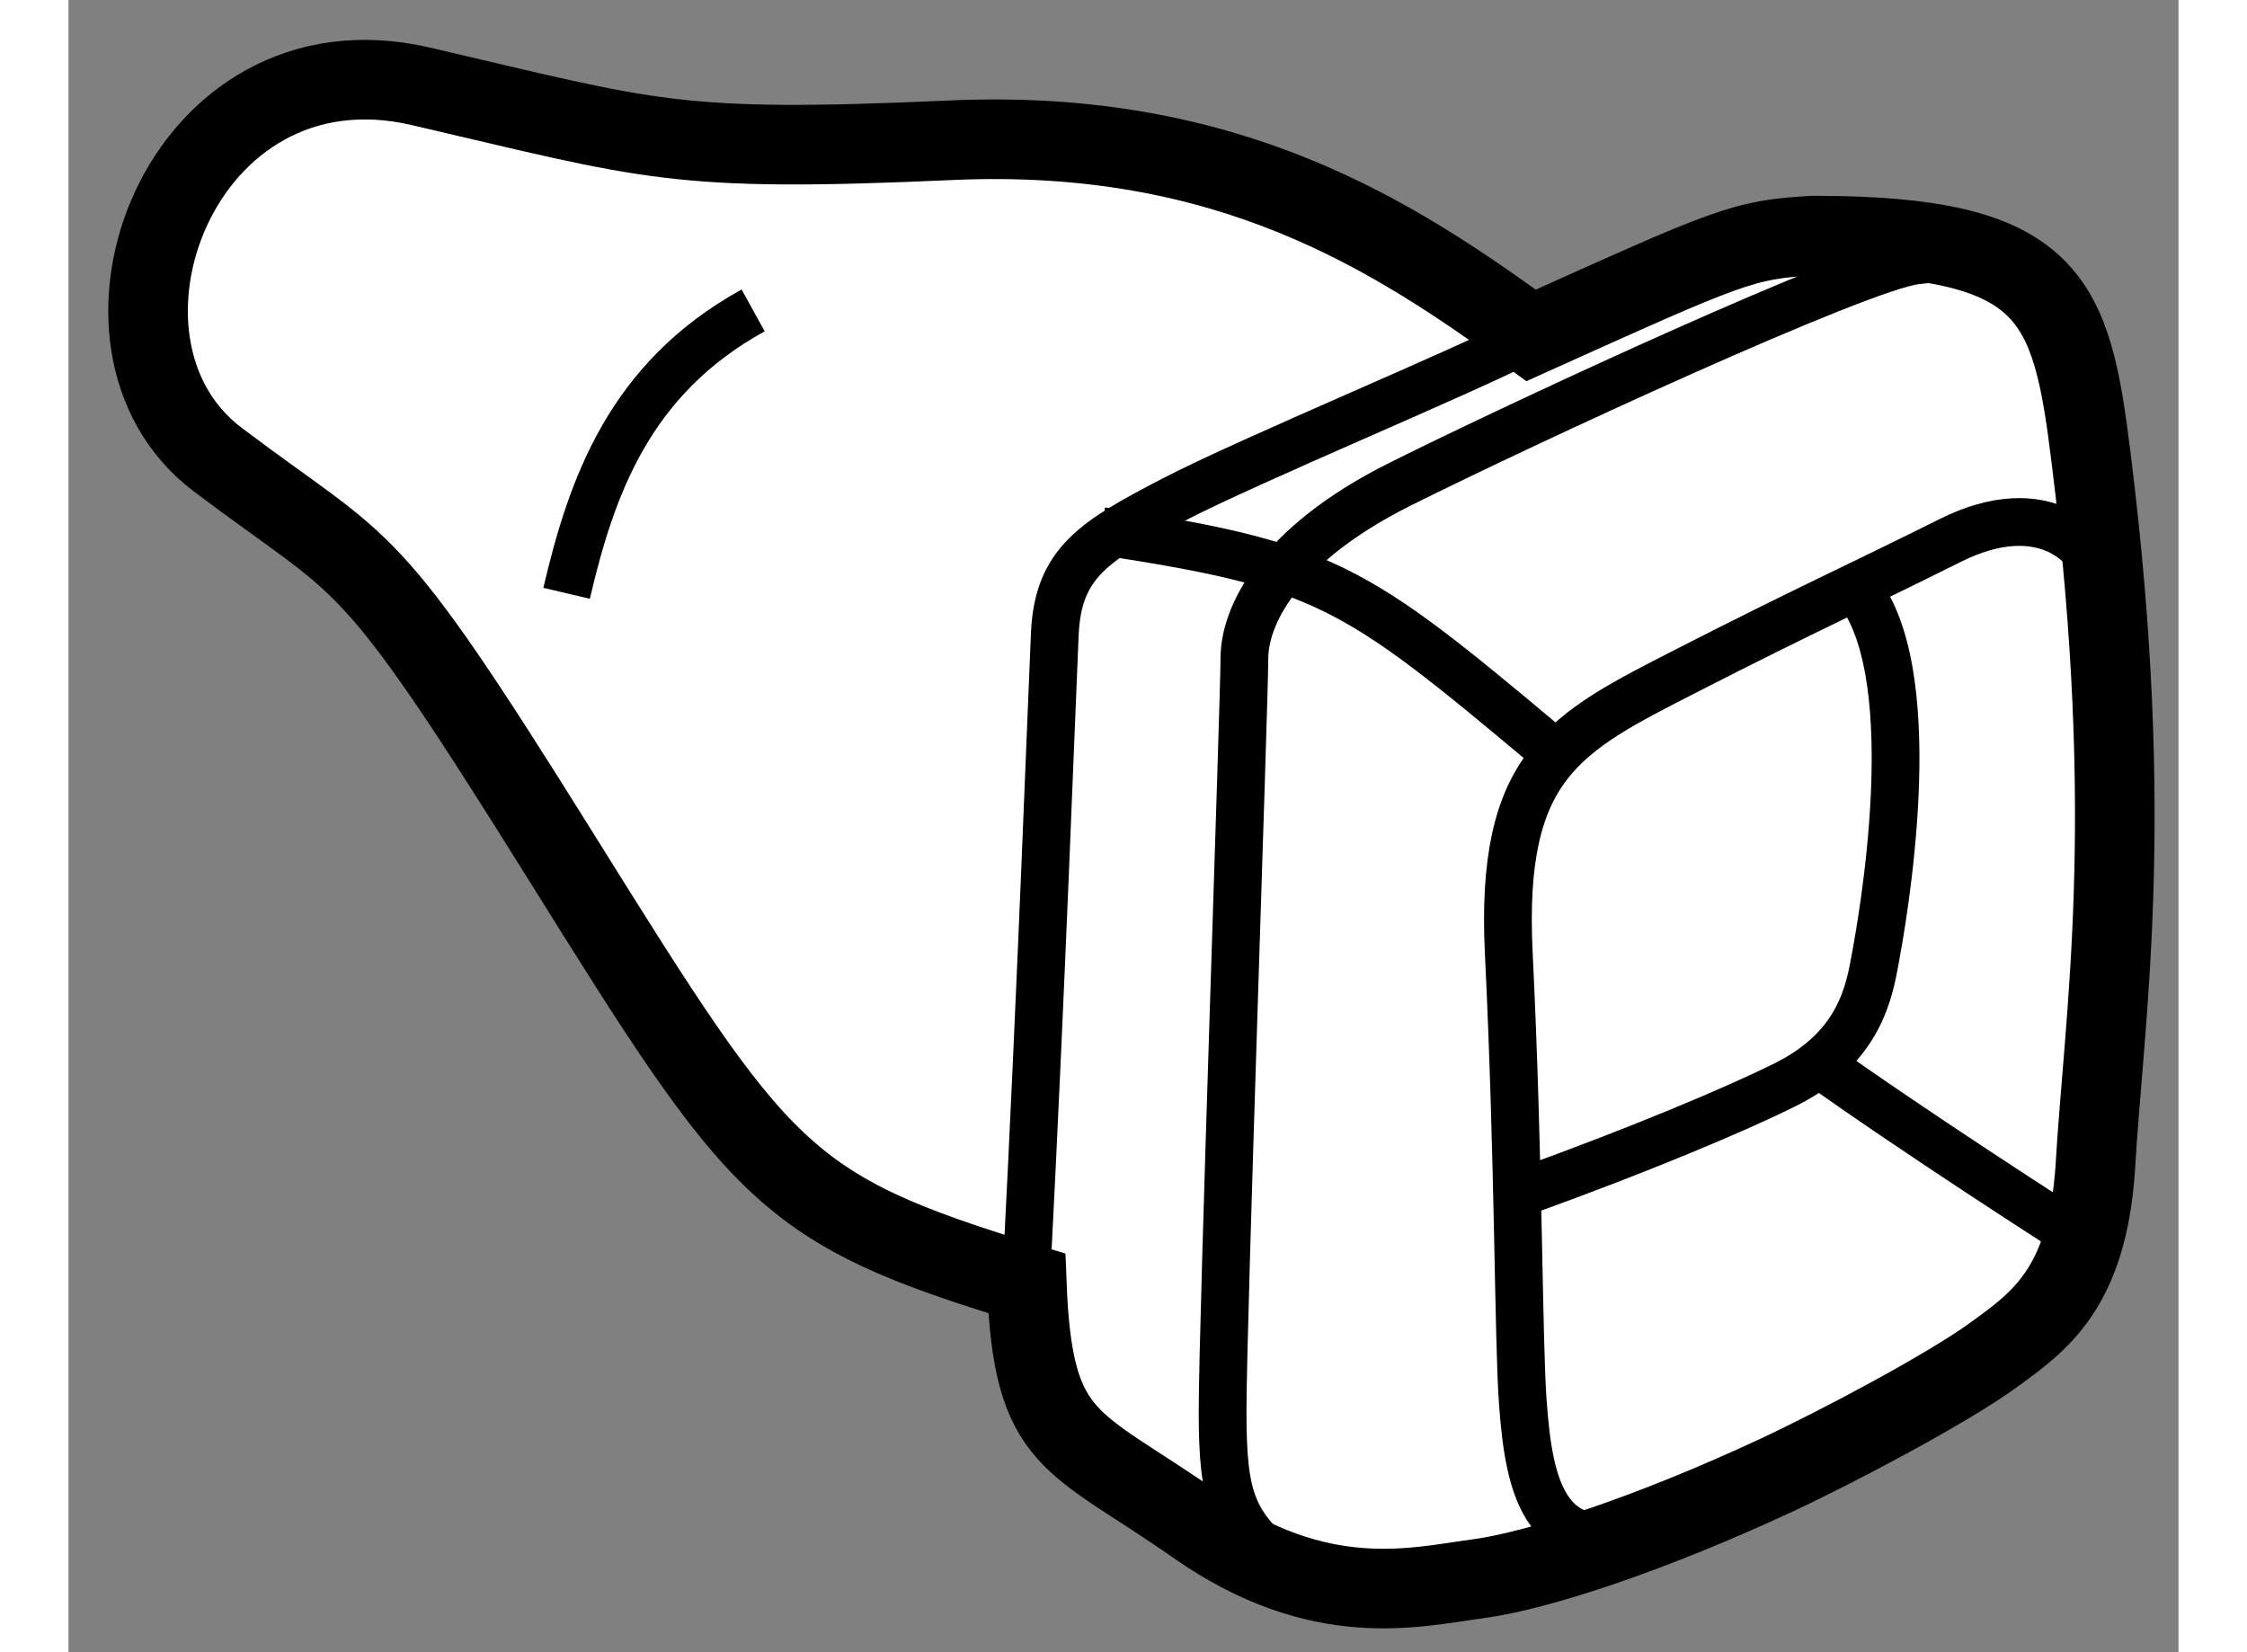 <?xml version="1.0" encoding="utf-8"?>
<!-- Generator: Adobe Illustrator 15.1.0, SVG Export Plug-In . SVG Version: 6.00 Build 0)  -->
<!DOCTYPE svg PUBLIC "-//W3C//DTD SVG 1.1//EN" "http://www.w3.org/Graphics/SVG/1.1/DTD/svg11.dtd">
<svg version="1.1" xmlns="http://www.w3.org/2000/svg" xmlns:xlink="http://www.w3.org/1999/xlink" x="0px" y="0px" width="244.8px"
	 height="180px" viewBox="73.833 38.892 13.255 10.379" enable-background="new 0 0 244.8 180" xml:space="preserve">
	
<rect x="73.833" y="38.892" width="13.255" height="10.379" fill="#808080" stroke="none"/>
	
<g><path fill="#FFFFFF" stroke="#000000" stroke-width="0.5" d="M84.56,48.16c-0.766,0.357-1.484,0.598-1.875,0.65
			s-0.989,0.209-1.77-0.338s-1.023-0.502-1.062-1.518c-1.537-0.469-1.672-0.671-2.923-2.676c-1.25-2.005-1.197-1.771-2.161-2.5
			s-0.238-2.695,1.276-2.344c1.458,0.339,1.589,0.417,3.333,0.339c1.745-0.078,2.784,0.601,3.643,1.226
			c1.25-0.563,1.33-0.602,1.773-0.627c1.504,0,1.621,0.391,1.746,1.406c0.286,2.292,0.078,3.516,0.025,4.453
			c-0.052,0.756-0.352,0.964-0.638,1.172C85.64,47.612,84.951,47.978,84.56,48.16z"></path><path fill="none" stroke="#000000" stroke-width="0.3" d="M78.134,40.842c-0.781,0.43-1.016,1.113-1.172,1.777"></path><path fill="none" stroke="#000000" stroke-width="0.3" d="M81.513,48.771c-0.371-0.293-0.43-0.449-0.43-1.016
			s0.137-4.473,0.137-4.727s0.195-0.703,0.977-1.094s2.891-1.367,3.242-1.406s0.195-0.02,0.469,0"></path><path fill="none" stroke="#000000" stroke-width="0.3" d="M79.853,46.857c0.09-1.745,0.156-3.535,0.176-3.984
			s0.254-0.586,0.742-0.84s1.843-0.813,2.227-1.016"></path><path fill="none" stroke="#000000" stroke-width="0.3" d="M86.625,42.625c-0.039-0.313-0.385-0.631-0.971-0.338
			s-0.898,0.43-1.66,0.82s-1.172,0.586-1.113,1.777c0.064,1.315,0.059,2.413,0.088,2.818c0.039,0.527,0.133,1.059,0.875,0.766"></path><path fill="none" stroke="#000000" stroke-width="0.3" d="M84.794,45.549c0.625,0.449,1.602,1.074,1.602,1.074"></path><path fill="none" stroke="#000000" stroke-width="0.3" d="M82.998,46.369c0.703-0.254,1.309-0.508,1.621-0.664
			c0.469-0.234,0.527-0.586,0.566-0.801s0.313-1.719-0.098-2.285"></path><path fill="none" stroke="#000000" stroke-width="0.3" d="M83.115,43.576c-1.211-1.016-1.387-1.133-2.793-1.348"></path></g>


</svg>